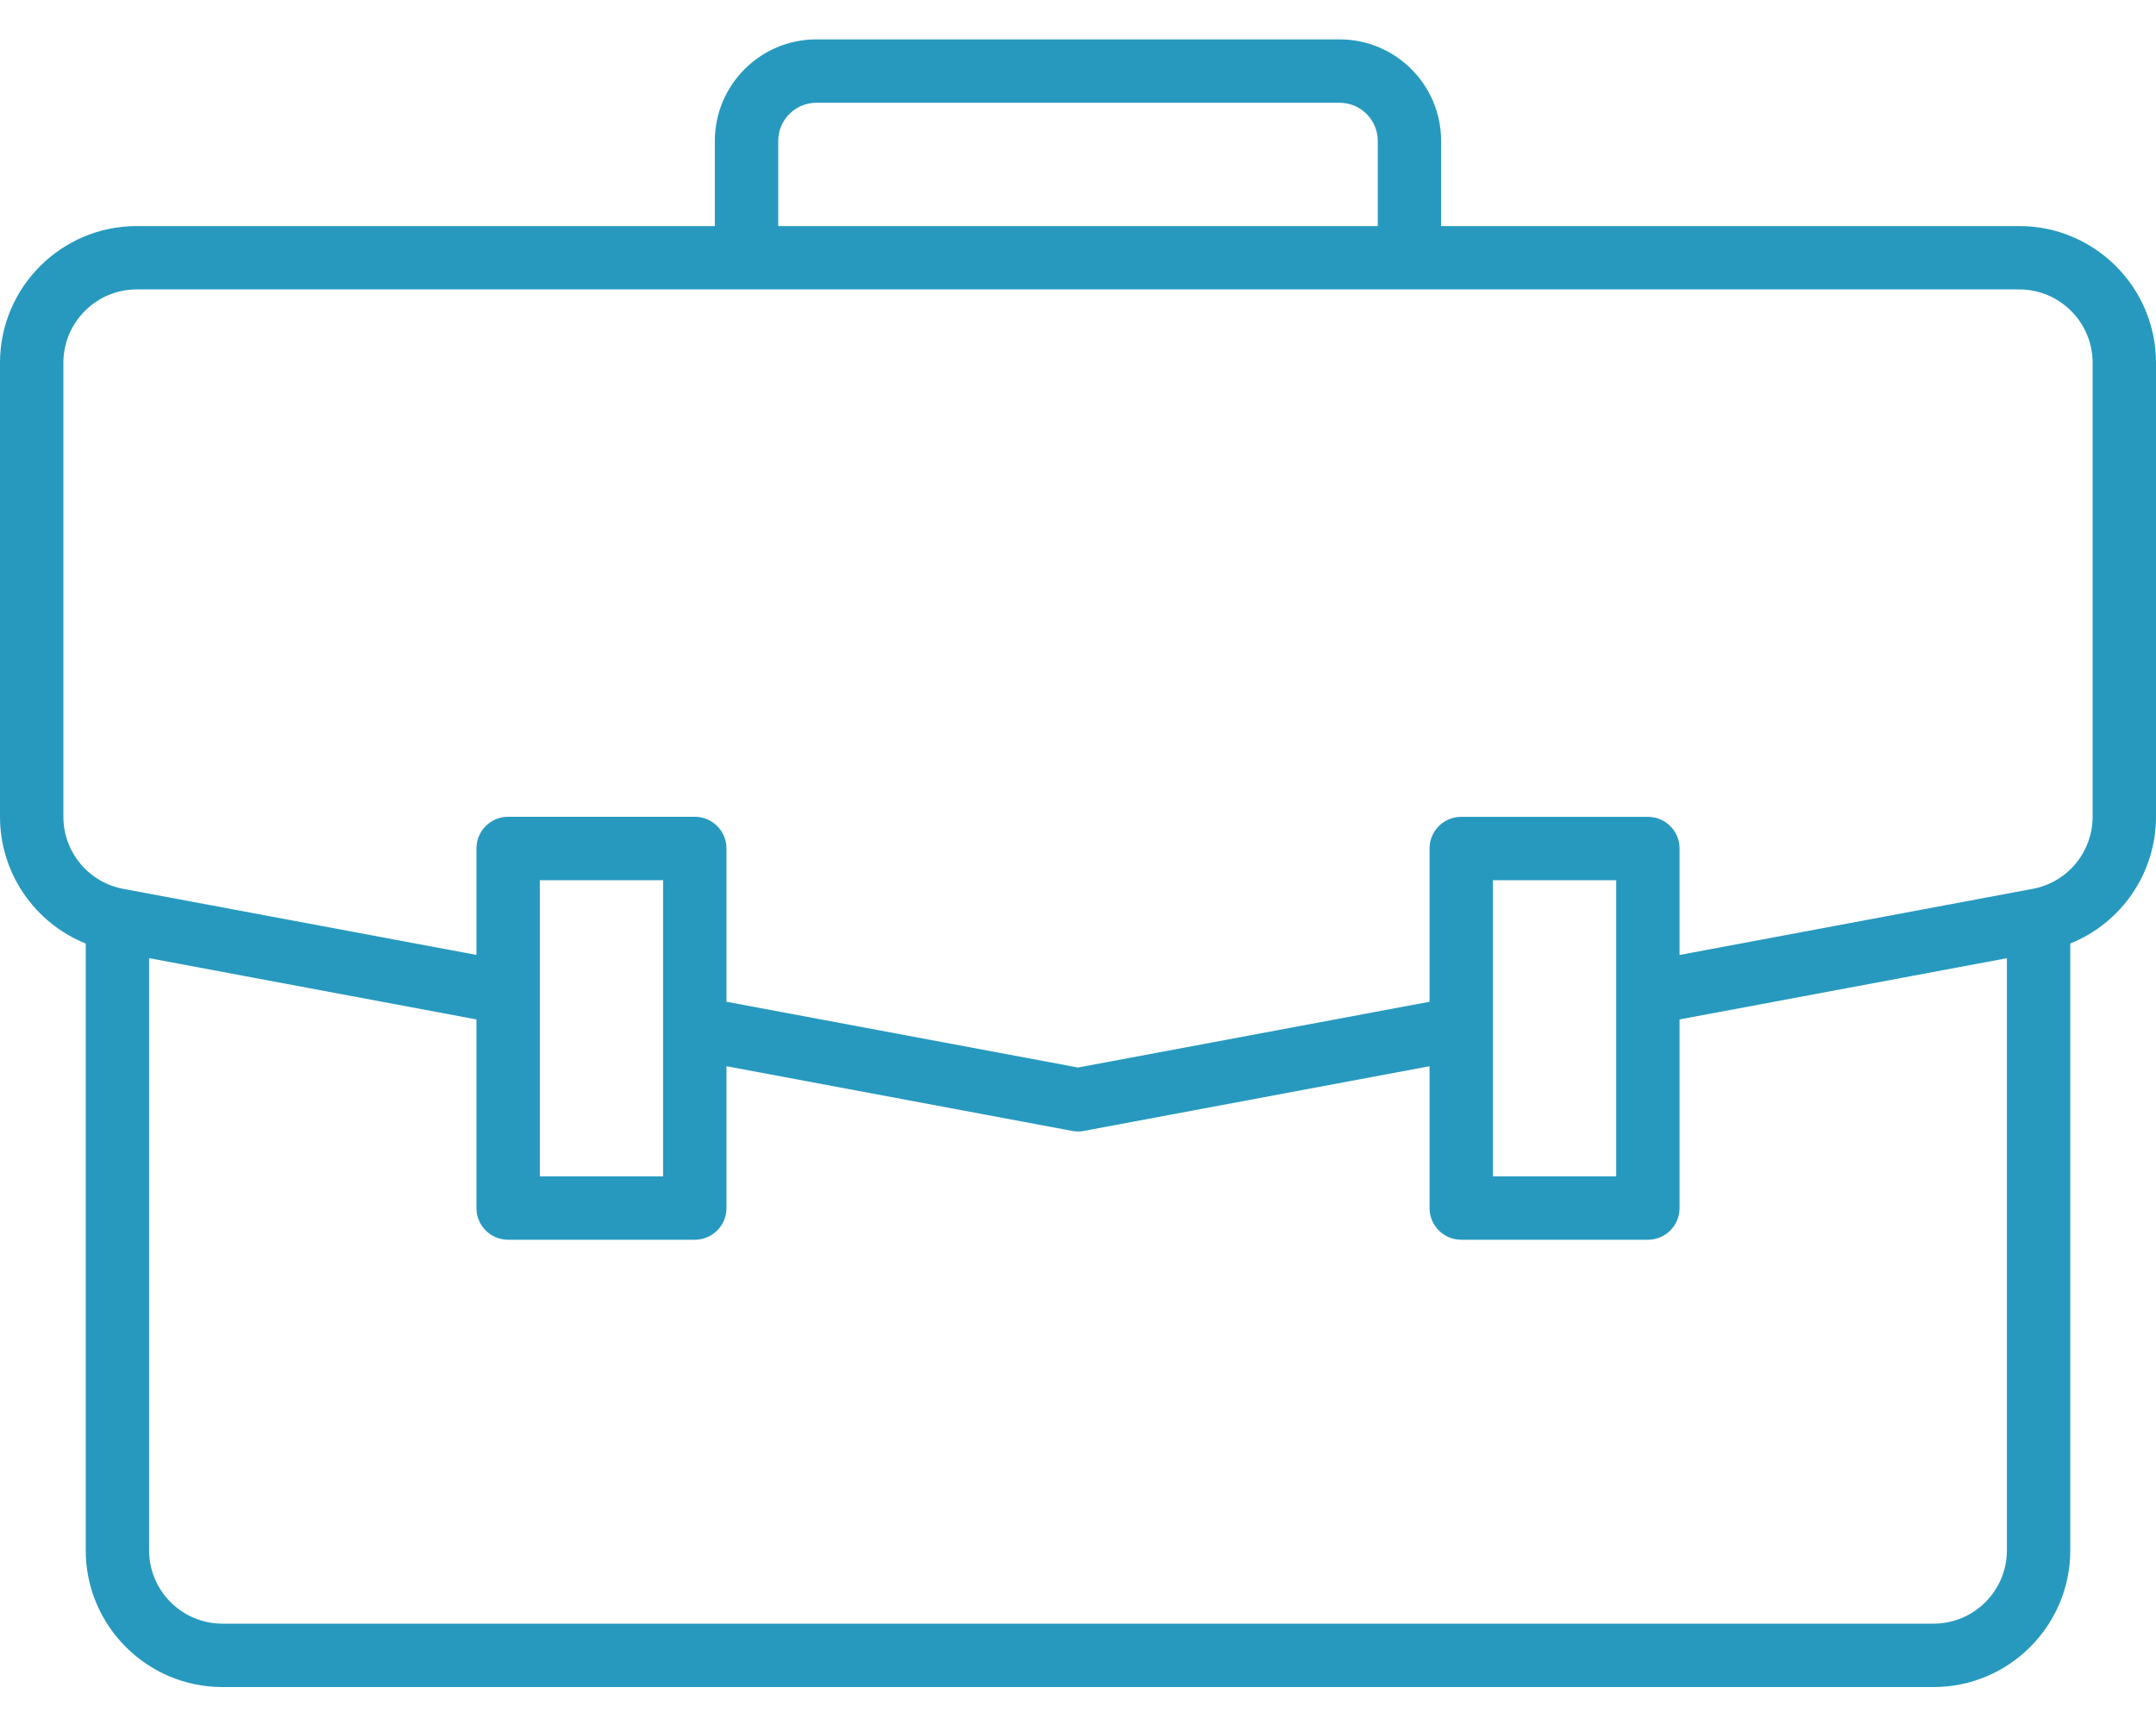<svg width="50" height="40" viewBox="0 0 50 40" fill="none" xmlns="http://www.w3.org/2000/svg">
<path d="M46.829 5.242H33.421V3.268C33.421 1.969 32.366 0.913 31.067 0.913H18.933C17.634 0.913 16.578 1.969 16.578 3.268V5.242H3.171C1.422 5.242 0 6.664 0 8.412V18.939C0 20.252 0.807 21.404 1.988 21.879V35.95C1.988 37.697 3.41 39.12 5.158 39.12H44.842C46.59 39.12 48.012 37.697 48.012 35.95V21.879C49.193 21.404 50 20.252 50 18.939V8.412C50 6.664 48.578 5.242 46.829 5.242ZM18.048 3.268C18.048 2.78 18.445 2.383 18.933 2.383H31.067C31.555 2.383 31.952 2.78 31.952 3.268V5.242H18.048V3.268ZM44.842 37.65H5.158C4.221 37.65 3.458 36.888 3.458 35.95V22.218L5.619 22.623L11.049 23.639V28.013C11.049 28.419 11.378 28.748 11.784 28.748H16.113C16.518 28.748 16.848 28.419 16.848 28.013V24.724L24.865 26.224C24.866 26.225 24.867 26.224 24.869 26.225C24.912 26.233 24.955 26.237 25 26.237C25 26.237 25 26.237 25 26.237C25 26.237 25 26.237 25 26.237C25 26.237 25 26.237 25 26.237C25.001 26.237 25 26.237 25.001 26.237C25.045 26.237 25.089 26.233 25.131 26.225C25.133 26.224 25.134 26.225 25.136 26.224L33.153 24.724V28.013C33.153 28.419 33.481 28.748 33.888 28.748H38.216C38.623 28.748 38.951 28.419 38.951 28.013V23.639L44.127 22.671L46.542 22.219V35.95C46.542 36.888 45.779 37.65 44.842 37.65ZM37.482 23.029V27.277H34.622V23.839V20.41H37.482V23.029ZM15.378 23.839V27.277H12.519V23.029V20.41H15.378V23.839ZM48.53 18.939C48.53 19.758 47.946 20.461 47.142 20.611L38.951 22.144V19.675C38.951 19.27 38.623 18.941 38.216 18.941H33.888C33.481 18.941 33.153 19.27 33.153 19.675V23.229L25 24.754L16.848 23.229V19.675C16.848 19.269 16.519 18.94 16.113 18.94H11.784C11.378 18.94 11.049 19.269 11.049 19.675V22.143L2.858 20.611C2.054 20.461 1.47 19.757 1.47 18.939V8.412C1.47 7.474 2.233 6.711 3.171 6.711H17.314H32.687H46.829C47.767 6.711 48.53 7.474 48.53 8.412V18.939Z" fill="#2799BF"/>
</svg>
